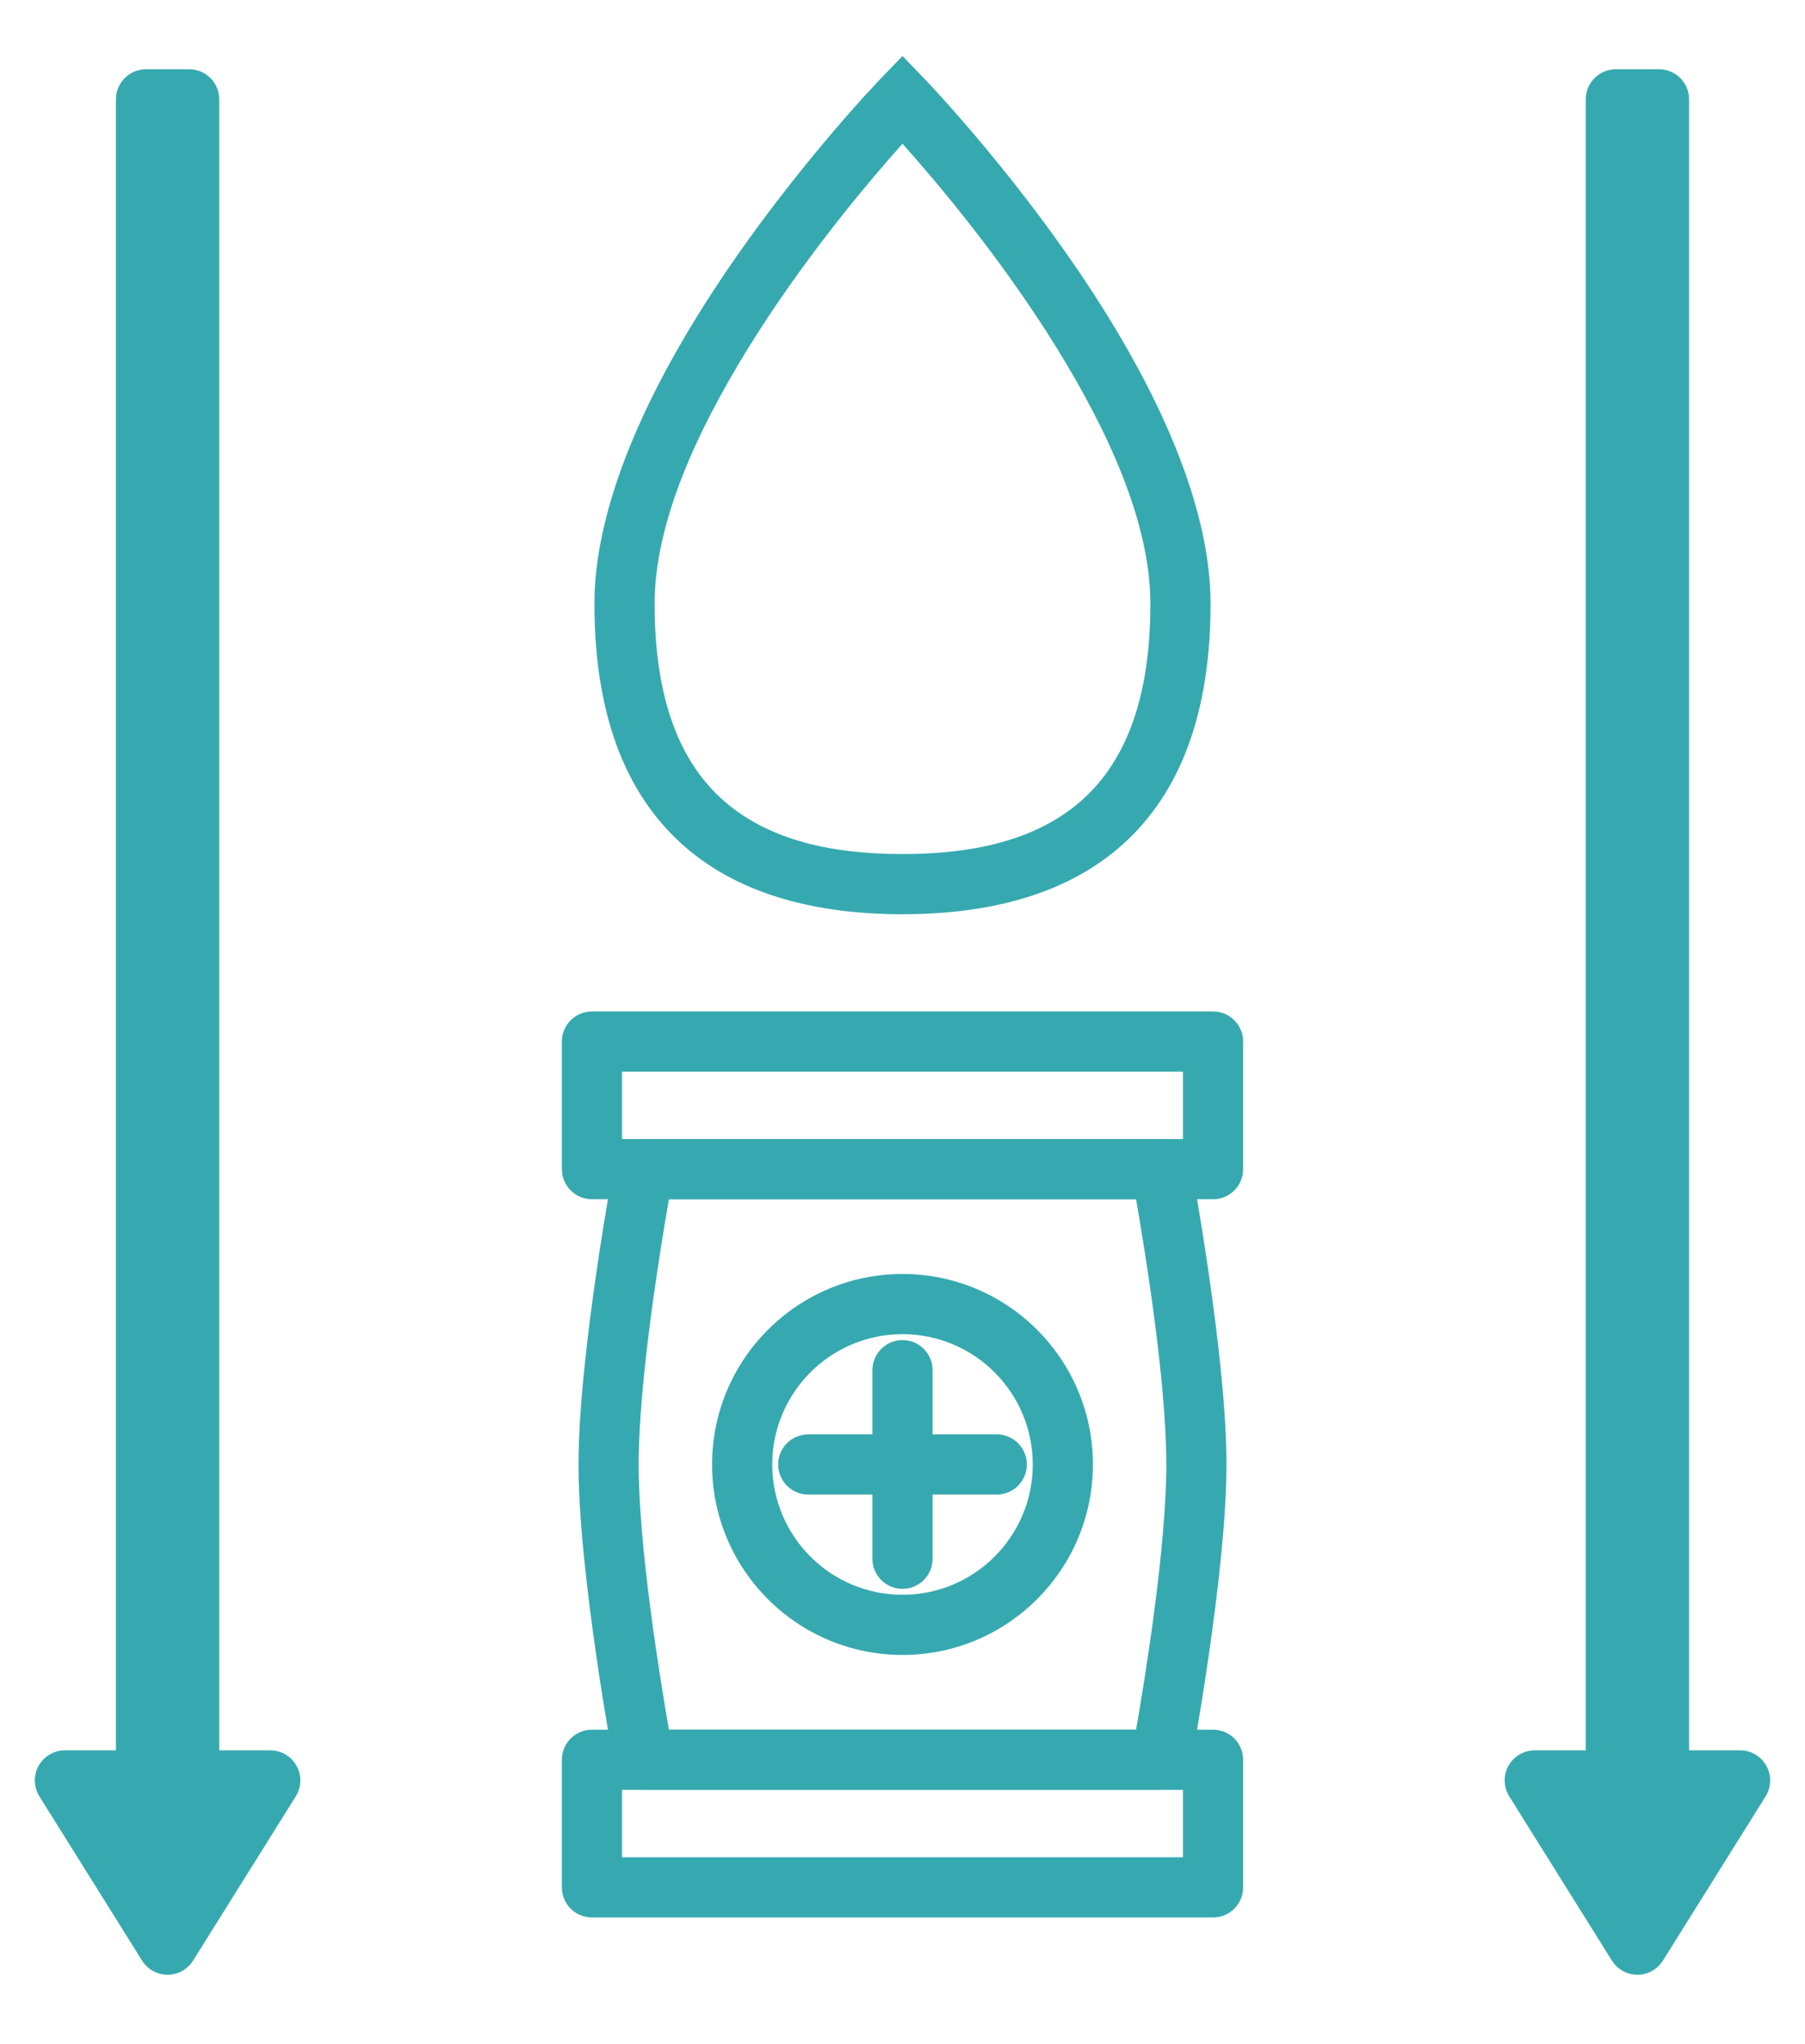 <?xml version="1.0" encoding="UTF-8" standalone="no"?><!DOCTYPE svg PUBLIC "-//W3C//DTD SVG 1.1//EN" "http://www.w3.org/Graphics/SVG/1.1/DTD/svg11.dtd"><svg width="100%" height="100%" viewBox="0 0 250 283" version="1.1" xmlns="http://www.w3.org/2000/svg" xmlns:xlink="http://www.w3.org/1999/xlink" xml:space="preserve" xmlns:serif="http://www.serif.com/" style="fill-rule:evenodd;clip-rule:evenodd;stroke-linejoin:round;stroke-miterlimit:2;"><g><rect x="0" y="0" width="250" height="283" style="fill:#fff;"/><rect x="20.221" y="13.755" width="5.979" height="232.752" style="fill:#36a9b0;"/><path d="M30.367,13.755l-0,232.752c-0,2.301 -1.866,4.166 -4.167,4.166l-5.979,0c-2.301,0 -4.166,-1.865 -4.166,-4.166l-0,-232.752c-0,-2.301 1.865,-4.167 4.166,-4.167l5.979,0c2.301,0 4.167,1.866 4.167,4.167Z" style="fill:#36a9b0;"/><path d="M19.678,271.454l-14.22,-22.738c-0.803,-1.284 -0.846,-2.904 -0.112,-4.229c0.734,-1.325 2.13,-2.147 3.645,-2.147l28.439,0c1.515,0 2.911,0.822 3.645,2.147c0.734,1.325 0.691,2.945 -0.112,4.229l-14.22,22.738c-0.761,1.218 -2.096,1.958 -3.532,1.958c-1.437,-0 -2.772,-0.74 -3.533,-1.958Zm3.533,-10.067l6.699,-10.714l-13.399,0l6.7,10.714Z" style="fill:#36a9b0;"/><path d="M164.933,161.107c0,-0 4.941,26.446 4.941,41.655c0,15.21 -4.941,41.656 -4.941,41.656c-0.37,1.97 -2.09,3.398 -4.095,3.398l-71.676,0c-2.005,0 -3.725,-1.428 -4.095,-3.398c-0,-0 -4.941,-26.446 -4.941,-41.656c-0,-15.209 4.941,-41.655 4.941,-41.655c0.37,-1.971 2.09,-3.399 4.095,-3.399l71.676,0c2.005,0 3.725,1.428 4.095,3.399Zm-7.581,4.935l-64.704,-0c-1.293,7.424 -4.189,25.338 -4.189,36.72c-0,11.383 2.896,29.296 4.189,36.721l64.704,-0c1.293,-7.425 4.189,-25.338 4.189,-36.721c0,-11.382 -2.897,-29.296 -4.189,-36.72Z" style="fill:#36a9b0;"/><path d="M125,176.388c14.556,0 26.374,11.818 26.374,26.374c0,14.557 -11.818,26.374 -26.374,26.374c-14.556,0 -26.374,-11.817 -26.374,-26.374c-0,-14.556 11.818,-26.374 26.374,-26.374Zm0,8.334c-9.957,-0 -18.041,8.083 -18.041,18.04c0,9.957 8.084,18.041 18.041,18.041c9.957,0 18.041,-8.084 18.041,-18.041c-0,-9.957 -8.084,-18.04 -18.041,-18.04Z" style="fill:#36a9b0;"/><path d="M111.943,206.929c-2.3,-0 -4.167,-1.867 -4.167,-4.167c0,-2.299 1.867,-4.166 4.167,-4.166l26.114,-0c2.3,-0 4.167,1.867 4.167,4.166c-0,2.3 -1.867,4.167 -4.167,4.167l-26.114,-0Z" style="fill:#36a9b0;"/><path d="M120.833,189.705c0,-2.3 1.867,-4.167 4.167,-4.167c2.3,0 4.167,1.867 4.167,4.167l-0,26.115c-0,2.299 -1.867,4.166 -4.167,4.166c-2.3,0 -4.167,-1.867 -4.167,-4.166l0,-26.115Z" style="fill:#36a9b0;"/><path d="M172.179,144.209l-0,17.666c-0,2.301 -1.866,4.167 -4.167,4.167l-86.024,-0c-2.301,-0 -4.167,-1.866 -4.167,-4.167l0,-17.666c0,-2.301 1.866,-4.166 4.167,-4.166l86.024,-0c2.301,-0 4.167,1.865 4.167,4.166Zm-8.334,4.167l-77.69,0l-0,9.332l77.69,0l0,-9.332Z" style="fill:#36a9b0;"/><path d="M172.179,243.65l-0,17.665c-0,2.301 -1.866,4.167 -4.167,4.167l-86.024,-0c-2.301,-0 -4.167,-1.866 -4.167,-4.167l0,-17.665c0,-2.302 1.866,-4.167 4.167,-4.167l86.024,-0c2.301,-0 4.167,1.865 4.167,4.167Zm-8.334,4.166l-77.69,0l-0,9.333l77.69,-0l0,-9.333Z" style="fill:#36a9b0;"/><path d="M233.945,13.755l0,232.752c0,2.301 -1.865,4.166 -4.166,4.166l-5.979,0c-2.301,0 -4.167,-1.865 -4.167,-4.166l0,-232.752c0,-2.301 1.866,-4.167 4.167,-4.167l5.979,0c2.301,0 4.166,1.866 4.166,4.167Z" style="fill:#36a9b0;"/><path d="M223.257,271.454l-14.22,-22.738c-0.803,-1.284 -0.846,-2.904 -0.112,-4.229c0.734,-1.325 2.13,-2.147 3.645,-2.147l28.439,0c1.515,0 2.911,0.822 3.645,2.147c0.734,1.325 0.691,2.945 -0.112,4.229l-14.22,22.738c-0.761,1.218 -2.096,1.958 -3.533,1.958c-1.436,-0 -2.771,-0.74 -3.532,-1.958Zm3.532,-10.067l6.7,-10.714l-13.399,0l6.699,10.714Z" style="fill:#36a9b0;"/><path d="M127.997,10.86c-0,-0 14.165,14.66 25.496,33.008c7.813,12.651 14.174,27.05 14.174,39.727c-0,16.588 -5.031,27.23 -12.741,33.821c-7.676,6.561 -18.225,9.165 -29.926,9.165c-11.701,-0 -22.25,-2.604 -29.926,-9.165c-7.71,-6.591 -12.741,-17.233 -12.741,-33.821c0,-12.677 6.361,-27.076 14.174,-39.727c11.331,-18.348 25.496,-33.008 25.496,-33.008l2.997,-3.102l2.997,3.102Zm-2.997,9.045c-4.602,5.141 -13.688,15.849 -21.403,28.342c-6.971,11.289 -12.93,24.036 -12.93,35.348c-0,13.397 3.594,22.164 9.822,27.487c6.263,5.353 14.963,7.165 24.511,7.165c9.548,0 18.248,-1.812 24.511,-7.165c6.228,-5.323 9.822,-14.09 9.822,-27.487c0,-11.312 -5.959,-24.059 -12.93,-35.348c-7.715,-12.493 -16.801,-23.201 -21.403,-28.342Z" style="fill:#36a9b0;"/><path d="M23.211,269.245l-14.22,-22.738l28.439,-0l-14.219,22.738Z" style="fill:#36a9b0;"/><rect x="223.8" y="13.755" width="5.979" height="232.752" style="fill:#36a9b0;"/><path d="M226.789,269.245l-14.219,-22.738l28.439,-0l-14.22,22.738Z" style="fill:#36a9b0;"/></g></svg>